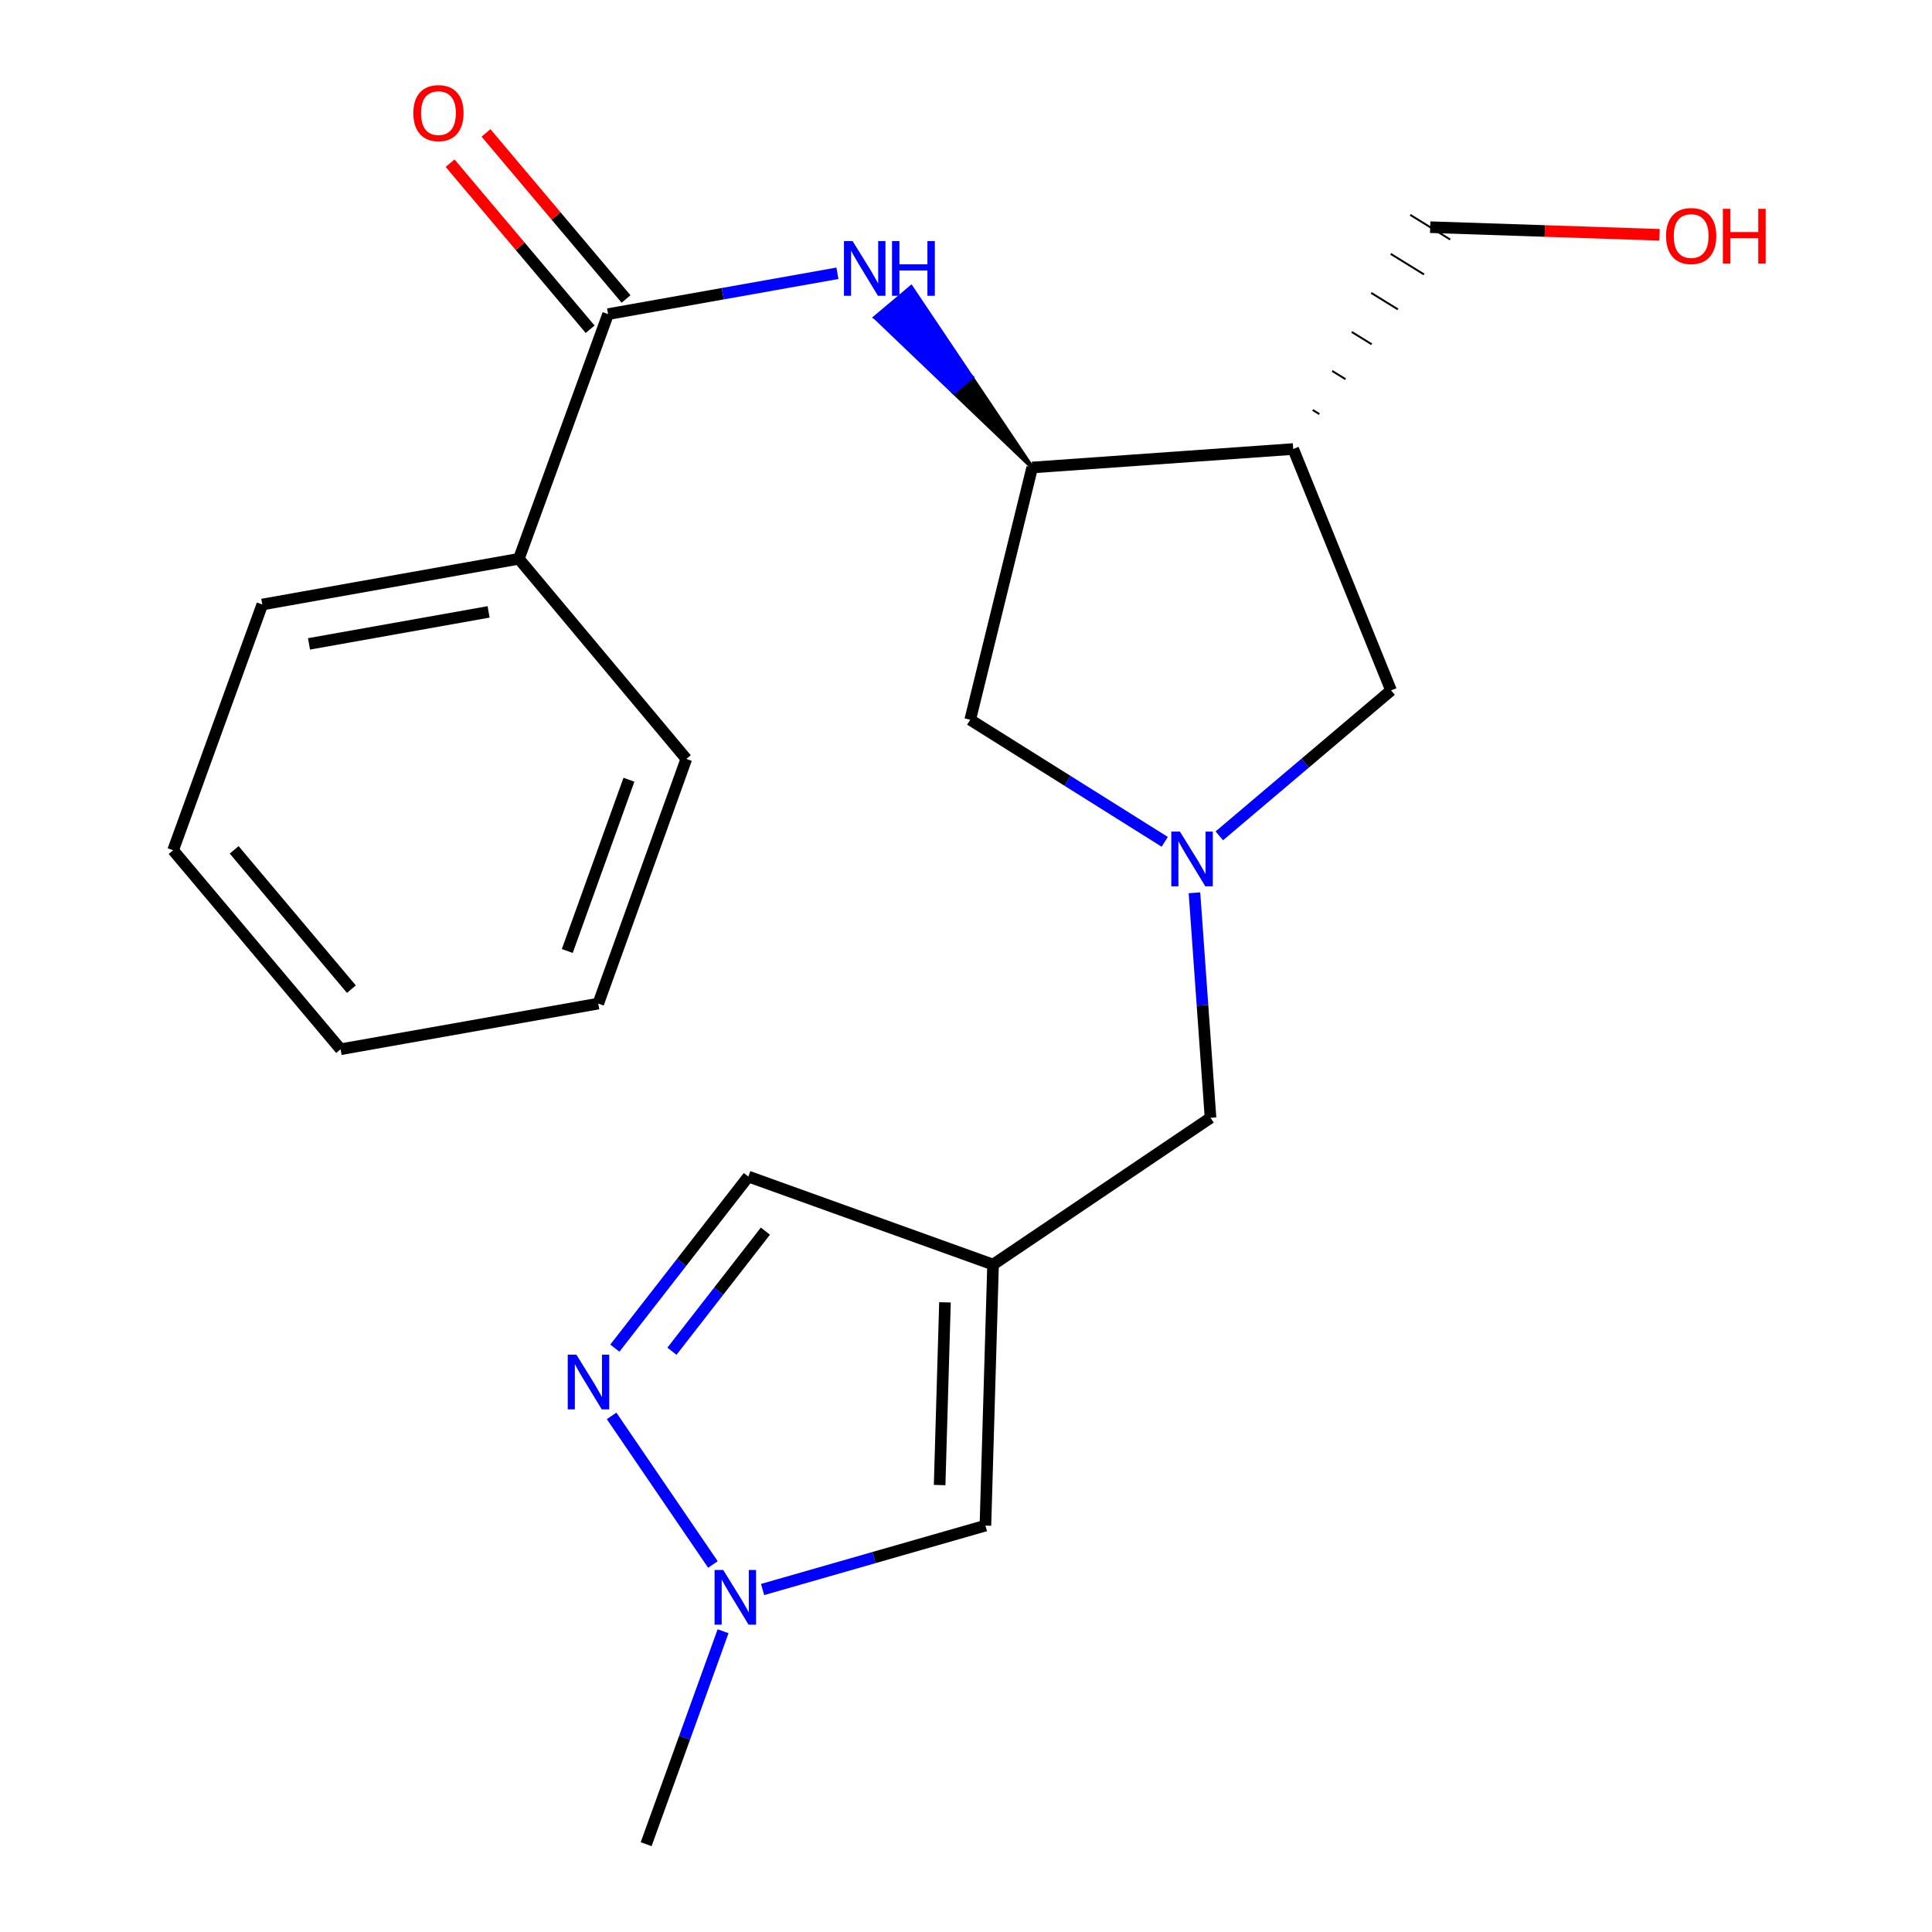 <?xml version='1.0' encoding='iso-8859-1'?>
<svg version='1.1' baseProfile='full'
              xmlns='http://www.w3.org/2000/svg'
                      xmlns:rdkit='http://www.rdkit.org/xml'
                      xmlns:xlink='http://www.w3.org/1999/xlink'
                  xml:space='preserve'
width='1000px' height='1000px' viewBox='0 0 1000 1000'>
<!-- END OF HEADER -->
<rect style='opacity:1.0;fill:#FFFFFF;stroke:none' width='1000' height='1000' x='0' y='0'> </rect>
<path class='bond-9' d='M 631.114,432.638 L 675.56,394.992' style='fill:none;fill-rule:evenodd;stroke:#0000FF;stroke-width:6px;stroke-linecap:butt;stroke-linejoin:miter;stroke-opacity:1' />
<path class='bond-9' d='M 675.56,394.992 L 720.006,357.346' style='fill:none;fill-rule:evenodd;stroke:#000000;stroke-width:6px;stroke-linecap:butt;stroke-linejoin:miter;stroke-opacity:1' />
<path class='bond-10' d='M 602.871,435.729 L 552.524,404.14' style='fill:none;fill-rule:evenodd;stroke:#0000FF;stroke-width:6px;stroke-linecap:butt;stroke-linejoin:miter;stroke-opacity:1' />
<path class='bond-10' d='M 552.524,404.14 L 502.178,372.552' style='fill:none;fill-rule:evenodd;stroke:#000000;stroke-width:6px;stroke-linecap:butt;stroke-linejoin:miter;stroke-opacity:1' />
<path class='bond-11' d='M 618.25,462.112 L 622.405,520.344' style='fill:none;fill-rule:evenodd;stroke:#0000FF;stroke-width:6px;stroke-linecap:butt;stroke-linejoin:miter;stroke-opacity:1' />
<path class='bond-11' d='M 622.405,520.344 L 626.56,578.577' style='fill:none;fill-rule:evenodd;stroke:#000000;stroke-width:6px;stroke-linecap:butt;stroke-linejoin:miter;stroke-opacity:1' />
<path class='bond-0' d='M 514.007,654.535 L 626.56,578.577' style='fill:none;fill-rule:evenodd;stroke:#000000;stroke-width:6px;stroke-linecap:butt;stroke-linejoin:miter;stroke-opacity:1' />
<path class='bond-7' d='M 514.007,654.535 L 510.051,789.652' style='fill:none;fill-rule:evenodd;stroke:#000000;stroke-width:6px;stroke-linecap:butt;stroke-linejoin:miter;stroke-opacity:1' />
<path class='bond-7' d='M 489.118,674.091 L 486.348,768.673' style='fill:none;fill-rule:evenodd;stroke:#000000;stroke-width:6px;stroke-linecap:butt;stroke-linejoin:miter;stroke-opacity:1' />
<path class='bond-8' d='M 514.007,654.535 L 387.357,608.987' style='fill:none;fill-rule:evenodd;stroke:#000000;stroke-width:6px;stroke-linecap:butt;stroke-linejoin:miter;stroke-opacity:1' />
<path class='bond-1' d='M 318.246,697.8 L 352.801,653.393' style='fill:none;fill-rule:evenodd;stroke:#0000FF;stroke-width:6px;stroke-linecap:butt;stroke-linejoin:miter;stroke-opacity:1' />
<path class='bond-1' d='M 352.801,653.393 L 387.357,608.987' style='fill:none;fill-rule:evenodd;stroke:#000000;stroke-width:6px;stroke-linecap:butt;stroke-linejoin:miter;stroke-opacity:1' />
<path class='bond-1' d='M 347.796,699.405 L 371.984,668.321' style='fill:none;fill-rule:evenodd;stroke:#0000FF;stroke-width:6px;stroke-linecap:butt;stroke-linejoin:miter;stroke-opacity:1' />
<path class='bond-1' d='M 371.984,668.321 L 396.173,637.236' style='fill:none;fill-rule:evenodd;stroke:#000000;stroke-width:6px;stroke-linecap:butt;stroke-linejoin:miter;stroke-opacity:1' />
<path class='bond-23' d='M 316.562,732.861 L 369.011,809.772' style='fill:none;fill-rule:evenodd;stroke:#0000FF;stroke-width:6px;stroke-linecap:butt;stroke-linejoin:miter;stroke-opacity:1' />
<path class='bond-2' d='M 314.747,162.583 L 374.102,152.017' style='fill:none;fill-rule:evenodd;stroke:#000000;stroke-width:6px;stroke-linecap:butt;stroke-linejoin:miter;stroke-opacity:1' />
<path class='bond-2' d='M 374.102,152.017 L 433.457,141.451' style='fill:none;fill-rule:evenodd;stroke:#0000FF;stroke-width:6px;stroke-linecap:butt;stroke-linejoin:miter;stroke-opacity:1' />
<path class='bond-12' d='M 324.038,154.748 L 287.797,111.774' style='fill:none;fill-rule:evenodd;stroke:#000000;stroke-width:6px;stroke-linecap:butt;stroke-linejoin:miter;stroke-opacity:1' />
<path class='bond-12' d='M 287.797,111.774 L 251.556,68.8' style='fill:none;fill-rule:evenodd;stroke:#FF0000;stroke-width:6px;stroke-linecap:butt;stroke-linejoin:miter;stroke-opacity:1' />
<path class='bond-12' d='M 305.457,170.418 L 269.216,127.444' style='fill:none;fill-rule:evenodd;stroke:#000000;stroke-width:6px;stroke-linecap:butt;stroke-linejoin:miter;stroke-opacity:1' />
<path class='bond-12' d='M 269.216,127.444 L 232.975,84.47' style='fill:none;fill-rule:evenodd;stroke:#FF0000;stroke-width:6px;stroke-linecap:butt;stroke-linejoin:miter;stroke-opacity:1' />
<path class='bond-13' d='M 314.747,162.583 L 268.551,289.234' style='fill:none;fill-rule:evenodd;stroke:#000000;stroke-width:6px;stroke-linecap:butt;stroke-linejoin:miter;stroke-opacity:1' />
<path class='bond-3' d='M 534.263,241.971 L 502.939,195.306 L 493.64,203.13 Z' style='fill:#000000;fill-rule:evenodd;fill-opacity:1;stroke:#000000;stroke-width:2px;stroke-linecap:butt;stroke-linejoin:miter;stroke-opacity:1;' />
<path class='bond-3' d='M 502.939,195.306 L 453.017,164.289 L 471.616,148.64 Z' style='fill:#0000FF;fill-rule:evenodd;fill-opacity:1;stroke:#0000FF;stroke-width:2px;stroke-linecap:butt;stroke-linejoin:miter;stroke-opacity:1;' />
<path class='bond-3' d='M 502.939,195.306 L 493.64,203.13 L 453.017,164.289 Z' style='fill:#0000FF;fill-rule:evenodd;fill-opacity:1;stroke:#0000FF;stroke-width:2px;stroke-linecap:butt;stroke-linejoin:miter;stroke-opacity:1;' />
<path class='bond-4' d='M 534.263,241.971 L 502.178,372.552' style='fill:none;fill-rule:evenodd;stroke:#000000;stroke-width:6px;stroke-linecap:butt;stroke-linejoin:miter;stroke-opacity:1' />
<path class='bond-22' d='M 534.263,241.971 L 669.367,232.411' style='fill:none;fill-rule:evenodd;stroke:#000000;stroke-width:6px;stroke-linecap:butt;stroke-linejoin:miter;stroke-opacity:1' />
<path class='bond-5' d='M 669.367,232.411 L 720.006,357.346' style='fill:none;fill-rule:evenodd;stroke:#000000;stroke-width:6px;stroke-linecap:butt;stroke-linejoin:miter;stroke-opacity:1' />
<path class='bond-14' d='M 682.906,214.338 L 679.459,212.21' style='fill:none;fill-rule:evenodd;stroke:#000000;stroke-width:1.0px;stroke-linecap:butt;stroke-linejoin:miter;stroke-opacity:1' />
<path class='bond-14' d='M 696.445,196.265 L 689.551,192.009' style='fill:none;fill-rule:evenodd;stroke:#000000;stroke-width:1.0px;stroke-linecap:butt;stroke-linejoin:miter;stroke-opacity:1' />
<path class='bond-14' d='M 709.984,178.192 L 699.643,171.807' style='fill:none;fill-rule:evenodd;stroke:#000000;stroke-width:1.0px;stroke-linecap:butt;stroke-linejoin:miter;stroke-opacity:1' />
<path class='bond-14' d='M 723.524,160.119 L 709.736,151.606' style='fill:none;fill-rule:evenodd;stroke:#000000;stroke-width:1.0px;stroke-linecap:butt;stroke-linejoin:miter;stroke-opacity:1' />
<path class='bond-14' d='M 737.063,142.047 L 719.828,131.405' style='fill:none;fill-rule:evenodd;stroke:#000000;stroke-width:1.0px;stroke-linecap:butt;stroke-linejoin:miter;stroke-opacity:1' />
<path class='bond-14' d='M 750.602,123.974 L 729.92,111.204' style='fill:none;fill-rule:evenodd;stroke:#000000;stroke-width:1.0px;stroke-linecap:butt;stroke-linejoin:miter;stroke-opacity:1' />
<path class='bond-6' d='M 394.711,822.729 L 452.381,806.19' style='fill:none;fill-rule:evenodd;stroke:#0000FF;stroke-width:6px;stroke-linecap:butt;stroke-linejoin:miter;stroke-opacity:1' />
<path class='bond-6' d='M 452.381,806.19 L 510.051,789.652' style='fill:none;fill-rule:evenodd;stroke:#000000;stroke-width:6px;stroke-linecap:butt;stroke-linejoin:miter;stroke-opacity:1' />
<path class='bond-15' d='M 374.263,844.33 L 354.356,899.438' style='fill:none;fill-rule:evenodd;stroke:#0000FF;stroke-width:6px;stroke-linecap:butt;stroke-linejoin:miter;stroke-opacity:1' />
<path class='bond-15' d='M 354.356,899.438 L 334.449,954.545' style='fill:none;fill-rule:evenodd;stroke:#000000;stroke-width:6px;stroke-linecap:butt;stroke-linejoin:miter;stroke-opacity:1' />
<path class='bond-17' d='M 268.551,289.234 L 135.756,312.892' style='fill:none;fill-rule:evenodd;stroke:#000000;stroke-width:6px;stroke-linecap:butt;stroke-linejoin:miter;stroke-opacity:1' />
<path class='bond-17' d='M 252.895,316.713 L 159.939,333.273' style='fill:none;fill-rule:evenodd;stroke:#000000;stroke-width:6px;stroke-linecap:butt;stroke-linejoin:miter;stroke-opacity:1' />
<path class='bond-18' d='M 268.551,289.234 L 355.245,392.821' style='fill:none;fill-rule:evenodd;stroke:#000000;stroke-width:6px;stroke-linecap:butt;stroke-linejoin:miter;stroke-opacity:1' />
<path class='bond-16' d='M 740.261,117.589 L 799.617,119.565' style='fill:none;fill-rule:evenodd;stroke:#000000;stroke-width:6px;stroke-linecap:butt;stroke-linejoin:miter;stroke-opacity:1' />
<path class='bond-16' d='M 799.617,119.565 L 858.972,121.541' style='fill:none;fill-rule:evenodd;stroke:#FF0000;stroke-width:6px;stroke-linecap:butt;stroke-linejoin:miter;stroke-opacity:1' />
<path class='bond-20' d='M 135.756,312.892 L 89.601,440.083' style='fill:none;fill-rule:evenodd;stroke:#000000;stroke-width:6px;stroke-linecap:butt;stroke-linejoin:miter;stroke-opacity:1' />
<path class='bond-19' d='M 355.245,392.821 L 309.657,519.458' style='fill:none;fill-rule:evenodd;stroke:#000000;stroke-width:6px;stroke-linecap:butt;stroke-linejoin:miter;stroke-opacity:1' />
<path class='bond-19' d='M 325.537,403.583 L 293.625,492.229' style='fill:none;fill-rule:evenodd;stroke:#000000;stroke-width:6px;stroke-linecap:butt;stroke-linejoin:miter;stroke-opacity:1' />
<path class='bond-21' d='M 309.657,519.458 L 176.294,543.089' style='fill:none;fill-rule:evenodd;stroke:#000000;stroke-width:6px;stroke-linecap:butt;stroke-linejoin:miter;stroke-opacity:1' />
<path class='bond-24' d='M 89.601,440.083 L 176.294,543.089' style='fill:none;fill-rule:evenodd;stroke:#000000;stroke-width:6px;stroke-linecap:butt;stroke-linejoin:miter;stroke-opacity:1' />
<path class='bond-24' d='M 121.202,439.883 L 181.887,511.987' style='fill:none;fill-rule:evenodd;stroke:#000000;stroke-width:6px;stroke-linecap:butt;stroke-linejoin:miter;stroke-opacity:1' />
<path  class='atom-0' d='M 610.74 430.434
L 620.02 445.434
Q 620.94 446.914, 622.42 449.594
Q 623.9 452.274, 623.98 452.434
L 623.98 430.434
L 627.74 430.434
L 627.74 458.754
L 623.86 458.754
L 613.9 442.354
Q 612.74 440.434, 611.5 438.234
Q 610.3 436.034, 609.94 435.354
L 609.94 458.754
L 606.26 458.754
L 606.26 430.434
L 610.74 430.434
' fill='#0000FF'/>
<path  class='atom-2' d='M 298.346 701.168
L 307.626 716.168
Q 308.546 717.648, 310.026 720.328
Q 311.506 723.008, 311.586 723.168
L 311.586 701.168
L 315.346 701.168
L 315.346 729.488
L 311.466 729.488
L 301.506 713.088
Q 300.346 711.168, 299.106 708.968
Q 297.906 706.768, 297.546 706.088
L 297.546 729.488
L 293.866 729.488
L 293.866 701.168
L 298.346 701.168
' fill='#0000FF'/>
<path  class='atom-4' d='M 441.309 124.778
L 450.589 139.778
Q 451.509 141.258, 452.989 143.938
Q 454.469 146.618, 454.549 146.778
L 454.549 124.778
L 458.309 124.778
L 458.309 153.098
L 454.429 153.098
L 444.469 136.698
Q 443.309 134.778, 442.069 132.578
Q 440.869 130.378, 440.509 129.698
L 440.509 153.098
L 436.829 153.098
L 436.829 124.778
L 441.309 124.778
' fill='#0000FF'/>
<path  class='atom-4' d='M 461.709 124.778
L 465.549 124.778
L 465.549 136.818
L 480.029 136.818
L 480.029 124.778
L 483.869 124.778
L 483.869 153.098
L 480.029 153.098
L 480.029 140.018
L 465.549 140.018
L 465.549 153.098
L 461.709 153.098
L 461.709 124.778
' fill='#0000FF'/>
<path  class='atom-7' d='M 374.345 812.614
L 383.625 827.614
Q 384.545 829.094, 386.025 831.774
Q 387.505 834.454, 387.585 834.614
L 387.585 812.614
L 391.345 812.614
L 391.345 840.934
L 387.465 840.934
L 377.505 824.534
Q 376.345 822.614, 375.105 820.414
Q 373.905 818.214, 373.545 817.534
L 373.545 840.934
L 369.865 840.934
L 369.865 812.614
L 374.345 812.614
' fill='#0000FF'/>
<path  class='atom-13' d='M 213.947 58.55
Q 213.947 51.75, 217.307 47.95
Q 220.667 44.15, 226.947 44.15
Q 233.227 44.15, 236.587 47.95
Q 239.947 51.75, 239.947 58.55
Q 239.947 65.43, 236.547 69.35
Q 233.147 73.23, 226.947 73.23
Q 220.707 73.23, 217.307 69.35
Q 213.947 65.47, 213.947 58.55
M 226.947 70.03
Q 231.267 70.03, 233.587 67.15
Q 235.947 64.23, 235.947 58.55
Q 235.947 52.99, 233.587 50.19
Q 231.267 47.35, 226.947 47.35
Q 222.627 47.35, 220.267 50.15
Q 217.947 52.95, 217.947 58.55
Q 217.947 64.27, 220.267 67.15
Q 222.627 70.03, 226.947 70.03
' fill='#FF0000'/>
<path  class='atom-17' d='M 862.352 122.166
Q 862.352 115.366, 865.712 111.566
Q 869.072 107.766, 875.352 107.766
Q 881.632 107.766, 884.992 111.566
Q 888.352 115.366, 888.352 122.166
Q 888.352 129.046, 884.952 132.966
Q 881.552 136.846, 875.352 136.846
Q 869.112 136.846, 865.712 132.966
Q 862.352 129.086, 862.352 122.166
M 875.352 133.646
Q 879.672 133.646, 881.992 130.766
Q 884.352 127.846, 884.352 122.166
Q 884.352 116.606, 881.992 113.806
Q 879.672 110.966, 875.352 110.966
Q 871.032 110.966, 868.672 113.766
Q 866.352 116.566, 866.352 122.166
Q 866.352 127.886, 868.672 130.766
Q 871.032 133.646, 875.352 133.646
' fill='#FF0000'/>
<path  class='atom-17' d='M 891.752 108.086
L 895.592 108.086
L 895.592 120.126
L 910.072 120.126
L 910.072 108.086
L 913.912 108.086
L 913.912 136.406
L 910.072 136.406
L 910.072 123.326
L 895.592 123.326
L 895.592 136.406
L 891.752 136.406
L 891.752 108.086
' fill='#FF0000'/>
</svg>
